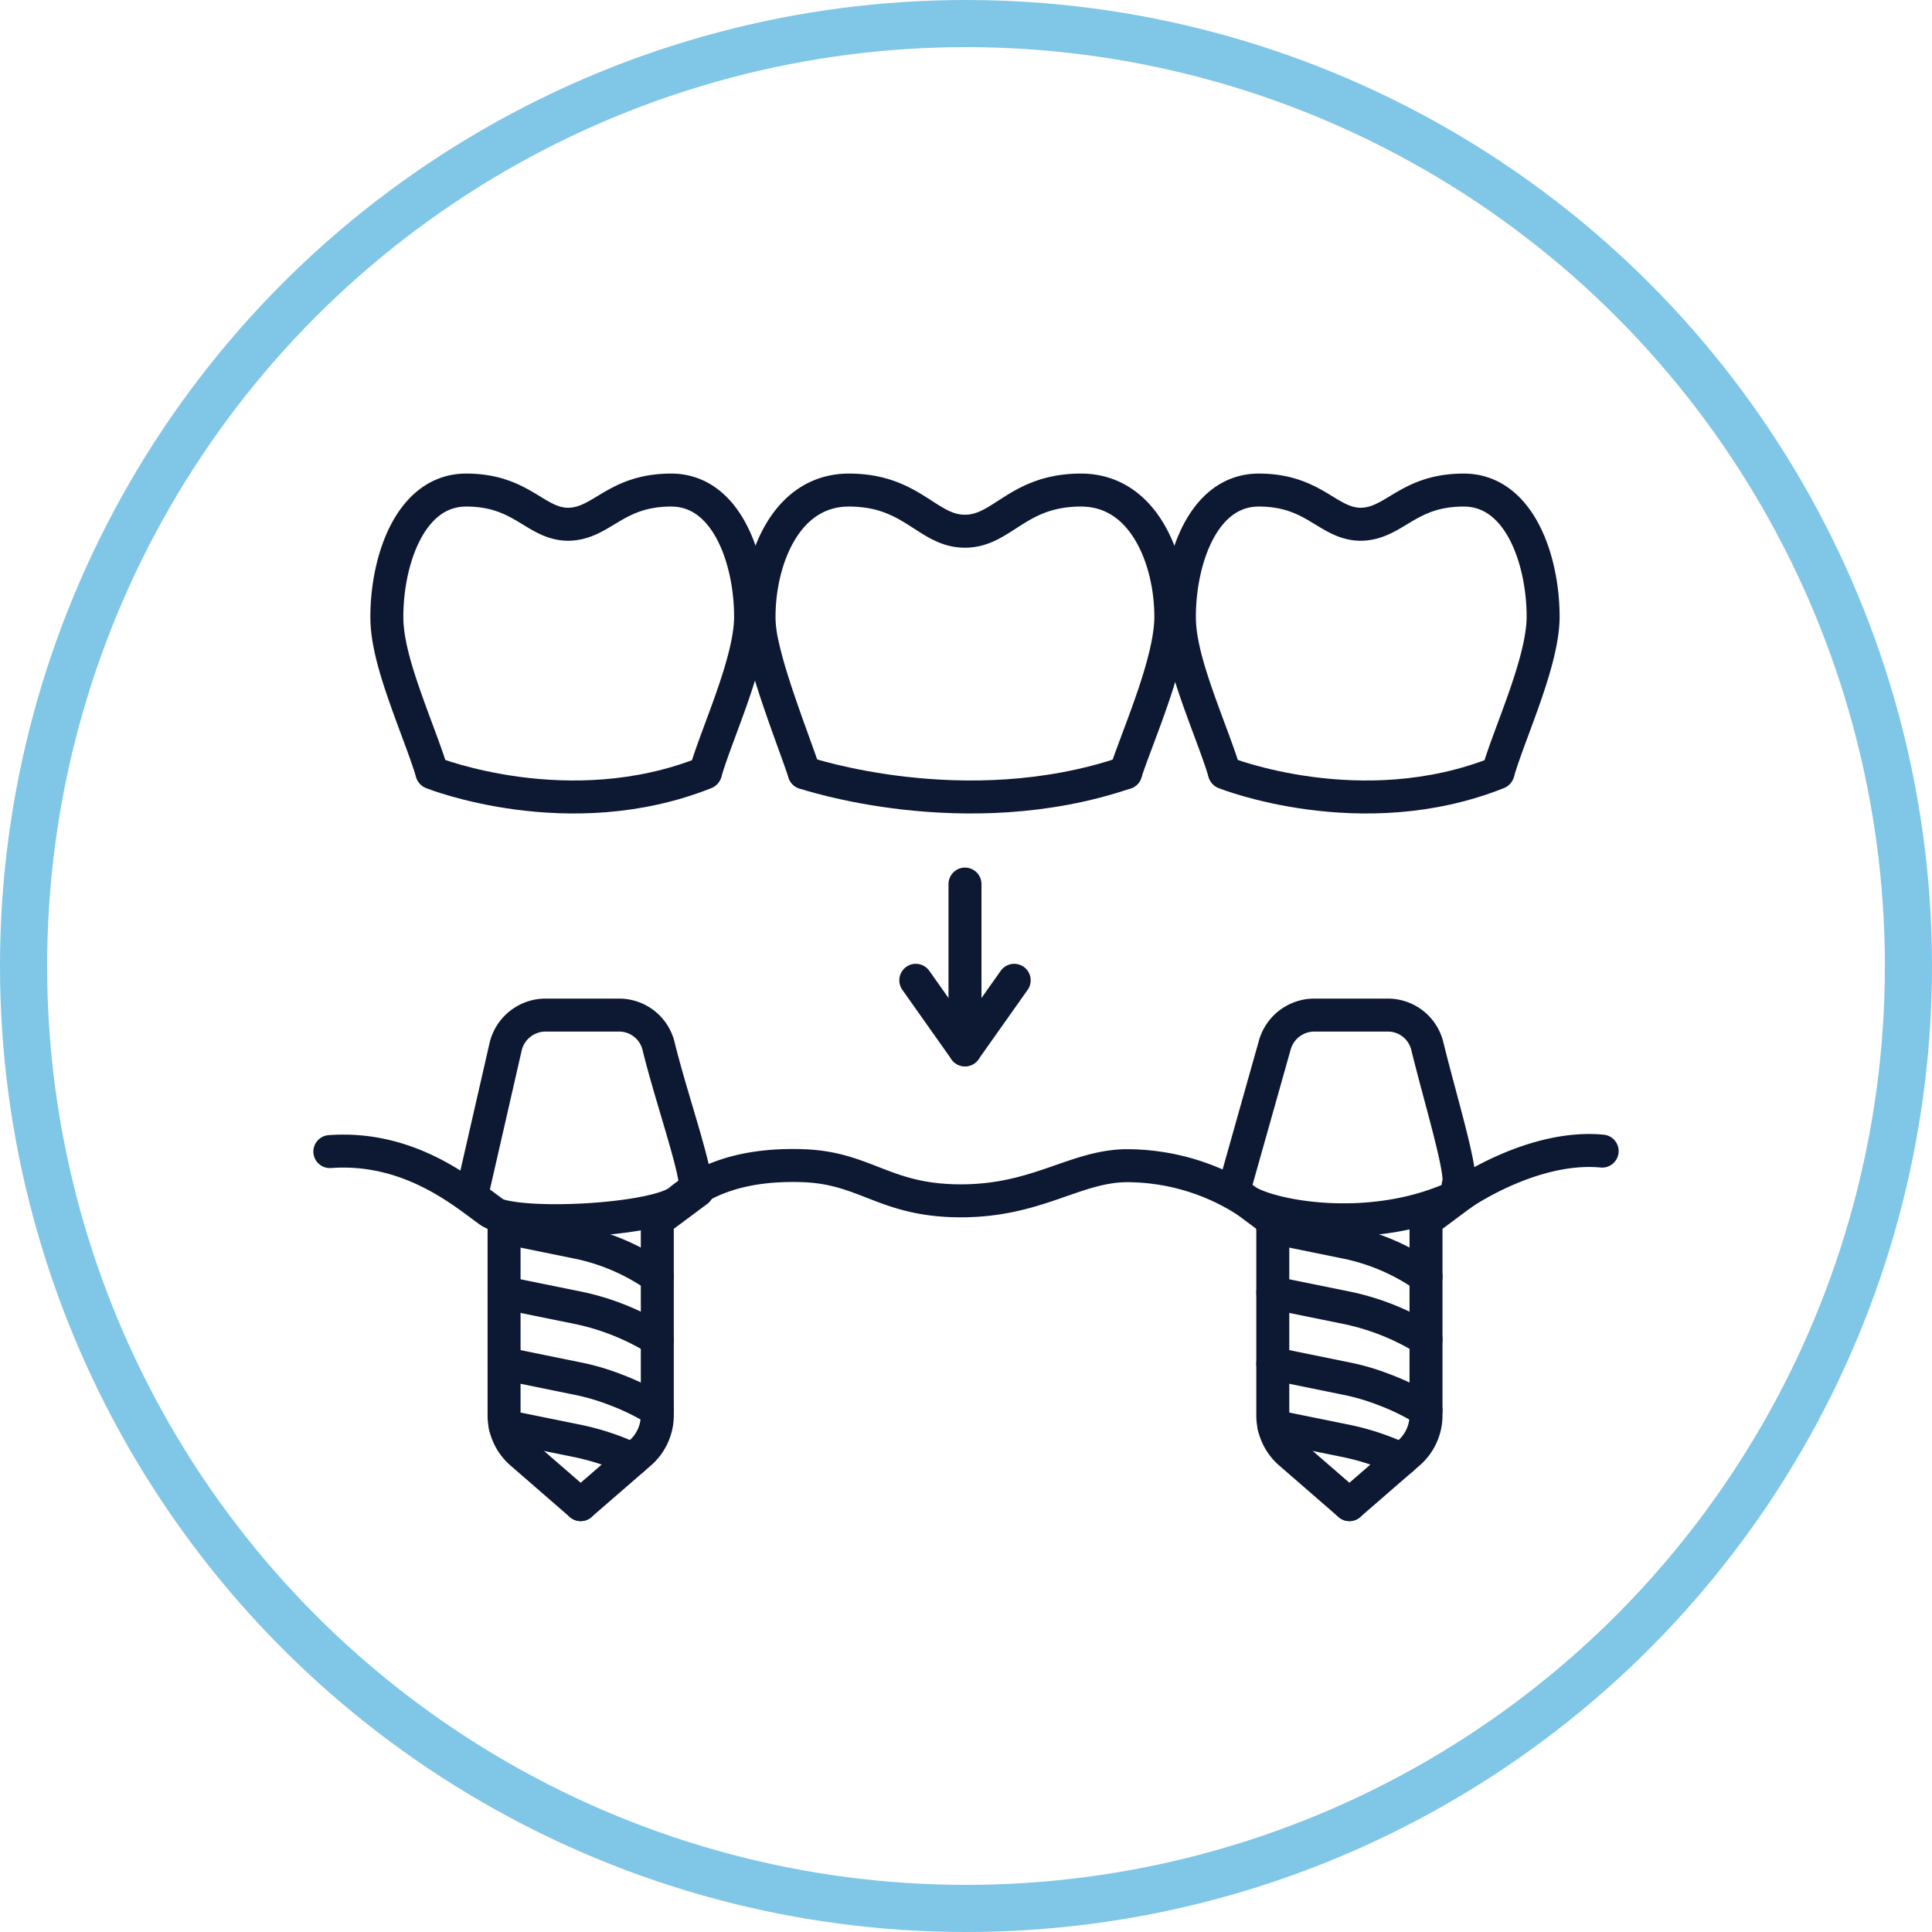 <?xml version="1.0" encoding="UTF-8"?>
<svg xmlns="http://www.w3.org/2000/svg" width="205" height="205" viewBox="0 0 205 205">
  <g id="IEOMFS-Procedure-Icons_Implant-Retained-Overdenture" transform="translate(-995 -1112)">
    <circle id="Ellipse_63" data-name="Ellipse 63" cx="100" cy="100" r="100" transform="translate(997.5 1114.5)" fill="none" stroke="#80c6e7" stroke-miterlimit="10" stroke-width="5"></circle>
    <g id="Group_5648" data-name="Group 5648" transform="translate(9.269 -8.831)">
      <g id="Icons" transform="translate(1020.731 1172.831)">
        <g id="Group_1912" data-name="Group 1912" transform="translate(0)">
          <path id="Path_2630" data-name="Path 2630" d="M54.76,56.31l5.219,7.382L65.2,56.31" transform="translate(7.414 -4.293)" fill="none" stroke="#0d1933" stroke-linecap="round" stroke-linejoin="round" stroke-width="3.5"></path>
          <line id="Line_396" data-name="Line 396" y1="17.592" transform="translate(67.393 41.807)" fill="none" stroke="#0d1933" stroke-linecap="round" stroke-linejoin="round" stroke-width="3.5"></line>
          <path id="Path_2632" data-name="Path 2632" d="M42.031,31.484c-1.12-3.359-3.549-9.432-4.45-13.645a13.572,13.572,0,0,1-.256-1.442,11.243,11.243,0,0,1-.095-1.471c0-5.94,2.79-13.436,9.536-13.436s8.312,4.365,12.307,4.365h.009c3.995,0,5.56-4.365,12.307-4.365s9.536,7.5,9.536,13.436c0,4.744-3.416,12.383-4.8,16.558" transform="translate(8.31 -1.49)" fill="none" stroke="#0d1933" stroke-linecap="round" stroke-linejoin="round" stroke-width="3.5"></path>
          <path id="Path_5642" data-name="Path 5642" d="M42,31.406c-.989-3.359-3.659-9.354-4.455-13.567-.1-.493-.176-.968-.226-1.442a12.708,12.708,0,0,1-.084-1.471c0-5.94,2.464-13.436,8.423-13.436s7.328,3.629,10.856,3.629c3.6-.082,4.934-3.629,10.893-3.629s8.423,7.5,8.423,13.436c0,4.744-3.527,12.232-4.751,16.407" transform="translate(-31.186 -1.49)" fill="none" stroke="#0d1933" stroke-linecap="round" stroke-linejoin="round" stroke-width="3.5"></path>
          <path id="Path_5645" data-name="Path 5645" d="M42,31.406c-.989-3.359-3.659-9.354-4.455-13.567-.1-.493-.176-.968-.226-1.442a12.708,12.708,0,0,1-.084-1.471c0-5.94,2.464-13.436,8.423-13.436s7.328,3.629,10.856,3.629c3.6-.082,4.934-3.629,10.893-3.629s8.423,7.5,8.423,13.436c0,4.744-3.527,12.232-4.751,16.407" transform="translate(52.907 -1.49)" fill="none" stroke="#0d1933" stroke-linecap="round" stroke-linejoin="round" stroke-width="3.5"></path>
          <path id="Path_2635" data-name="Path 2635" d="M-8.764,75.458c8.555-.621,14.358,4.5,16.936,6.325s17.61,1,20.134-1.1,6.447-3.957,13.136-3.729,8.649,3.729,16.752,3.729,12.072-3.654,17.54-3.729a23.564,23.564,0,0,1,12.743,3.729c2.714,1.733,13.691,3.808,22.824-.712.018-.005,7.544-5.266,14.936-4.564" transform="translate(8.764 -5.266)" fill="none" stroke="#0d1933" stroke-linecap="round" stroke-linejoin="round" stroke-width="3.5"></path>
          <path id="Path_5632" data-name="Path 5632" d="M11.978,81.005,16.3,65.676a4.362,4.362,0,0,1,4.231-3.286h7.8a4.309,4.309,0,0,1,4.184,3.3C33.9,71.361,36.4,79.445,35.784,80.461" transform="translate(83.937 -6.682)" fill="none" stroke="#0d1933" stroke-linecap="round" stroke-linejoin="round" stroke-width="3.5"></path>
          <path id="Path_5641" data-name="Path 5641" d="M12.84,80.985l3.5-15.309a4.362,4.362,0,0,1,4.231-3.286h7.8a4.309,4.309,0,0,1,4.184,3.3c1.383,5.673,4.452,14.281,3.837,15.3" transform="translate(2.327 -6.682)" fill="none" stroke="#0d1933" stroke-linecap="round" stroke-linejoin="round" stroke-width="3.5"></path>
          <path id="Path_2638" data-name="Path 2638" d="M42.29,33.1s17.051,5.788,34.1,0" transform="translate(8.052 -3.106)" fill="none" stroke="#0d1933" stroke-linecap="round" stroke-linejoin="round" stroke-width="3.5"></path>
          <path id="Path_5643" data-name="Path 5643" d="M42.29,33.1s14.5,5.788,29,0" transform="translate(-31.445 -3.106)" fill="none" stroke="#0d1933" stroke-linecap="round" stroke-linejoin="round" stroke-width="3.5"></path>
          <path id="Path_5644" data-name="Path 5644" d="M42.29,33.1s14.5,5.788,29,0" transform="translate(52.648 -3.106)" fill="none" stroke="#0d1933" stroke-linecap="round" stroke-linejoin="round" stroke-width="3.5"></path>
          <g id="Group_5649" data-name="Group 5649" transform="translate(14.222 74.334)">
            <path id="Path_5633" data-name="Path 5633" d="M39.653,51.533l4.264,3.175V75.389a5.3,5.3,0,0,0,1.839,4l6.289,5.46" transform="translate(-39.653 -51.533)" fill="none" stroke="#0d1933" stroke-linecap="round" stroke-linejoin="round" stroke-width="3.5"></path>
            <path id="Path_5634" data-name="Path 5634" d="M62.37,51.533l-4.264,3.175V75.389a5.3,5.3,0,0,1-1.839,4l-6.289,5.46" transform="translate(-37.583 -51.533)" fill="none" stroke="#0d1933" stroke-linecap="round" stroke-linejoin="round" stroke-width="3.5"></path>
            <path id="Path_5635" data-name="Path 5635" d="M43.2,54.177,51,55.769A22.4,22.4,0,0,1,58.834,59l.628.414" transform="translate(-38.94 -50.275)" fill="none" stroke="#0d1933" stroke-linecap="round" stroke-linejoin="round" stroke-width="3.5"></path>
            <path id="Path_5636" data-name="Path 5636" d="M43.208,60.56l7.742,1.574a25.994,25.994,0,0,1,8.509,3.377" transform="translate(-38.94 -49.723)" fill="none" stroke="#0d1933" stroke-linecap="round" stroke-linejoin="round" stroke-width="3.5"></path>
            <path id="Path_5637" data-name="Path 5637" d="M43.208,66.82,50.95,68.4A24.132,24.132,0,0,1,55.044,69.6a24.676,24.676,0,0,1,4.415,2.175" transform="translate(-38.94 -48.468)" fill="none" stroke="#0d1933" stroke-linecap="round" stroke-linejoin="round" stroke-width="3.5"></path>
            <path id="Path_5638" data-name="Path 5638" d="M43.311,72.363h.01l7.607,1.545a26.456,26.456,0,0,1,5.914,1.963" transform="translate(-38.92 -47.357)" fill="none" stroke="#0d1933" stroke-linecap="round" stroke-linejoin="round" stroke-width="3.5"></path>
          </g>
        </g>
      </g>
      <g id="Group_5646" data-name="Group 5646" transform="translate(1116.519 1247.165)">
        <path id="Path_5633-2" data-name="Path 5633" d="M39.653,51.533l4.264,3.175V75.389a5.3,5.3,0,0,0,1.839,4l6.289,5.46" transform="translate(-39.653 -51.533)" fill="none" stroke="#0d1933" stroke-linecap="round" stroke-linejoin="round" stroke-width="3.5"></path>
        <path id="Path_5634-2" data-name="Path 5634" d="M62.37,51.533l-4.264,3.175V75.389a5.3,5.3,0,0,1-1.839,4l-6.289,5.46" transform="translate(-37.583 -51.533)" fill="none" stroke="#0d1933" stroke-linecap="round" stroke-linejoin="round" stroke-width="3.5"></path>
        <path id="Path_5635-2" data-name="Path 5635" d="M43.2,54.177,51,55.769A22.4,22.4,0,0,1,58.834,59l.628.414" transform="translate(-38.94 -50.275)" fill="none" stroke="#0d1933" stroke-linecap="round" stroke-linejoin="round" stroke-width="3.5"></path>
        <path id="Path_5636-2" data-name="Path 5636" d="M43.208,60.56l7.742,1.574a25.994,25.994,0,0,1,8.509,3.377" transform="translate(-38.94 -49.723)" fill="none" stroke="#0d1933" stroke-linecap="round" stroke-linejoin="round" stroke-width="3.5"></path>
        <path id="Path_5637-2" data-name="Path 5637" d="M43.208,66.82,50.95,68.4A24.132,24.132,0,0,1,55.044,69.6a24.676,24.676,0,0,1,4.415,2.175" transform="translate(-38.94 -48.468)" fill="none" stroke="#0d1933" stroke-linecap="round" stroke-linejoin="round" stroke-width="3.5"></path>
        <path id="Path_5638-2" data-name="Path 5638" d="M43.311,72.363h.01l7.607,1.545a26.456,26.456,0,0,1,5.914,1.963" transform="translate(-38.92 -47.357)" fill="none" stroke="#0d1933" stroke-linecap="round" stroke-linejoin="round" stroke-width="3.5"></path>
      </g>
    </g>
  </g>
</svg>
